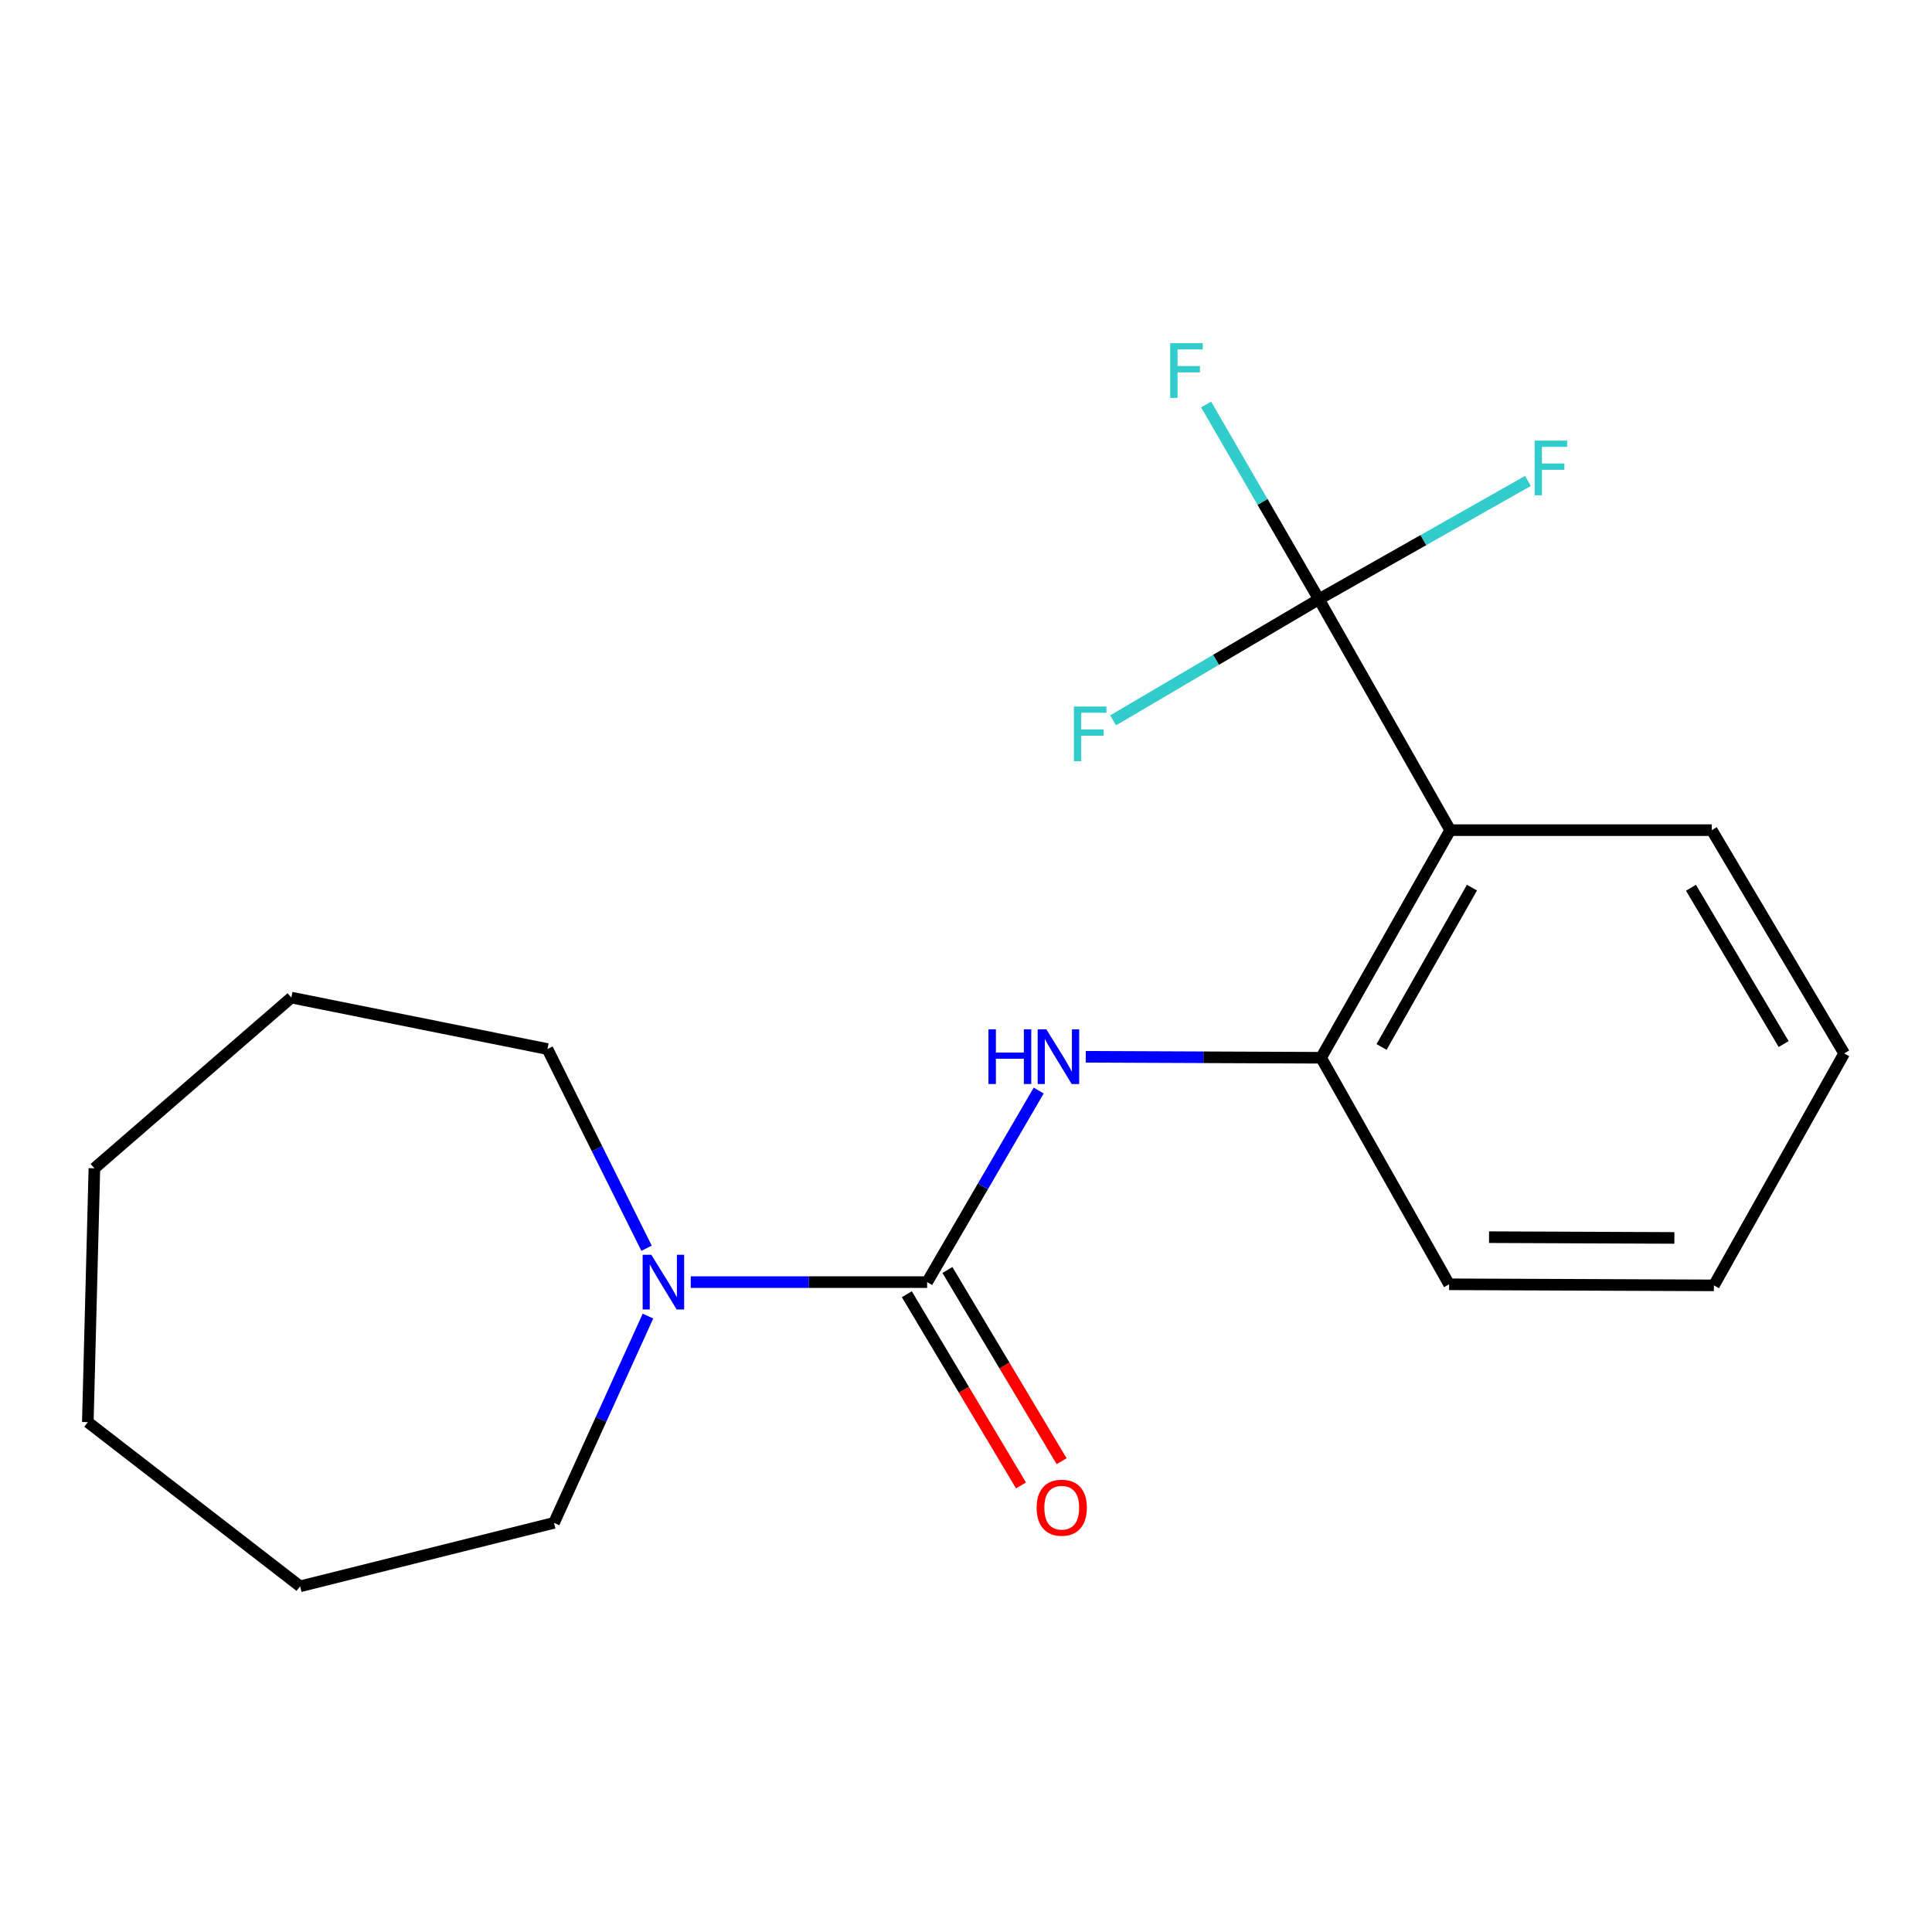 <?xml version='1.0' encoding='iso-8859-1'?>
<svg version='1.1' baseProfile='full'
              xmlns='http://www.w3.org/2000/svg'
                      xmlns:rdkit='http://www.rdkit.org/xml'
                      xmlns:xlink='http://www.w3.org/1999/xlink'
                  xml:space='preserve'
width='1000px' height='1000px' viewBox='0 0 1000 1000'>
<!-- END OF HEADER -->
<rect style='opacity:1.0;fill:#FFFFFF;stroke:none' width='1000' height='1000' x='0' y='0'> </rect>
<path class='bond-2' d='M 479.878,663.621 L 508.754,614.041' style='fill:none;fill-rule:evenodd;stroke:#000000;stroke-width:6px;stroke-linecap:butt;stroke-linejoin:miter;stroke-opacity:1' />
<path class='bond-2' d='M 508.754,614.041 L 537.631,564.462' style='fill:none;fill-rule:evenodd;stroke:#0000FF;stroke-width:6px;stroke-linecap:butt;stroke-linejoin:miter;stroke-opacity:1' />
<path class='bond-3' d='M 479.878,663.621 L 418.702,663.621' style='fill:none;fill-rule:evenodd;stroke:#000000;stroke-width:6px;stroke-linecap:butt;stroke-linejoin:miter;stroke-opacity:1' />
<path class='bond-3' d='M 418.702,663.621 L 357.525,663.621' style='fill:none;fill-rule:evenodd;stroke:#0000FF;stroke-width:6px;stroke-linecap:butt;stroke-linejoin:miter;stroke-opacity:1' />
<path class='bond-5' d='M 469.372,669.895 L 498.922,719.377' style='fill:none;fill-rule:evenodd;stroke:#000000;stroke-width:6px;stroke-linecap:butt;stroke-linejoin:miter;stroke-opacity:1' />
<path class='bond-5' d='M 498.922,719.377 L 528.471,768.859' style='fill:none;fill-rule:evenodd;stroke:#FF0000;stroke-width:6px;stroke-linecap:butt;stroke-linejoin:miter;stroke-opacity:1' />
<path class='bond-5' d='M 490.384,657.347 L 519.933,706.829' style='fill:none;fill-rule:evenodd;stroke:#000000;stroke-width:6px;stroke-linecap:butt;stroke-linejoin:miter;stroke-opacity:1' />
<path class='bond-5' d='M 519.933,706.829 L 549.483,756.312' style='fill:none;fill-rule:evenodd;stroke:#FF0000;stroke-width:6px;stroke-linecap:butt;stroke-linejoin:miter;stroke-opacity:1' />
<path class='bond-0' d='M 682.664,310.176 L 750.617,429.686' style='fill:none;fill-rule:evenodd;stroke:#000000;stroke-width:6px;stroke-linecap:butt;stroke-linejoin:miter;stroke-opacity:1' />
<path class='bond-6' d='M 682.664,310.176 L 653.478,259.776' style='fill:none;fill-rule:evenodd;stroke:#000000;stroke-width:6px;stroke-linecap:butt;stroke-linejoin:miter;stroke-opacity:1' />
<path class='bond-6' d='M 653.478,259.776 L 624.292,209.375' style='fill:none;fill-rule:evenodd;stroke:#33CCCC;stroke-width:6px;stroke-linecap:butt;stroke-linejoin:miter;stroke-opacity:1' />
<path class='bond-7' d='M 682.664,310.176 L 736.763,279.552' style='fill:none;fill-rule:evenodd;stroke:#000000;stroke-width:6px;stroke-linecap:butt;stroke-linejoin:miter;stroke-opacity:1' />
<path class='bond-7' d='M 736.763,279.552 L 790.862,248.928' style='fill:none;fill-rule:evenodd;stroke:#33CCCC;stroke-width:6px;stroke-linecap:butt;stroke-linejoin:miter;stroke-opacity:1' />
<path class='bond-8' d='M 682.664,310.176 L 629.394,341.528' style='fill:none;fill-rule:evenodd;stroke:#000000;stroke-width:6px;stroke-linecap:butt;stroke-linejoin:miter;stroke-opacity:1' />
<path class='bond-8' d='M 629.394,341.528 L 576.123,372.88' style='fill:none;fill-rule:evenodd;stroke:#33CCCC;stroke-width:6px;stroke-linecap:butt;stroke-linejoin:miter;stroke-opacity:1' />
<path class='bond-1' d='M 750.617,429.686 L 683.792,547.497' style='fill:none;fill-rule:evenodd;stroke:#000000;stroke-width:6px;stroke-linecap:butt;stroke-linejoin:miter;stroke-opacity:1' />
<path class='bond-1' d='M 761.88,459.432 L 715.103,541.9' style='fill:none;fill-rule:evenodd;stroke:#000000;stroke-width:6px;stroke-linecap:butt;stroke-linejoin:miter;stroke-opacity:1' />
<path class='bond-9' d='M 750.617,429.686 L 886.007,429.686' style='fill:none;fill-rule:evenodd;stroke:#000000;stroke-width:6px;stroke-linecap:butt;stroke-linejoin:miter;stroke-opacity:1' />
<path class='bond-4' d='M 561.983,546.985 L 622.888,547.241' style='fill:none;fill-rule:evenodd;stroke:#0000FF;stroke-width:6px;stroke-linecap:butt;stroke-linejoin:miter;stroke-opacity:1' />
<path class='bond-4' d='M 622.888,547.241 L 683.792,547.497' style='fill:none;fill-rule:evenodd;stroke:#000000;stroke-width:6px;stroke-linecap:butt;stroke-linejoin:miter;stroke-opacity:1' />
<path class='bond-10' d='M 334.653,646.093 L 309.006,594.538' style='fill:none;fill-rule:evenodd;stroke:#0000FF;stroke-width:6px;stroke-linecap:butt;stroke-linejoin:miter;stroke-opacity:1' />
<path class='bond-10' d='M 309.006,594.538 L 283.359,542.983' style='fill:none;fill-rule:evenodd;stroke:#000000;stroke-width:6px;stroke-linecap:butt;stroke-linejoin:miter;stroke-opacity:1' />
<path class='bond-11' d='M 335.385,681.203 L 311.072,734.716' style='fill:none;fill-rule:evenodd;stroke:#0000FF;stroke-width:6px;stroke-linecap:butt;stroke-linejoin:miter;stroke-opacity:1' />
<path class='bond-11' d='M 311.072,734.716 L 286.758,788.23' style='fill:none;fill-rule:evenodd;stroke:#000000;stroke-width:6px;stroke-linecap:butt;stroke-linejoin:miter;stroke-opacity:1' />
<path class='bond-12' d='M 683.792,547.497 L 750.06,664.75' style='fill:none;fill-rule:evenodd;stroke:#000000;stroke-width:6px;stroke-linecap:butt;stroke-linejoin:miter;stroke-opacity:1' />
<path class='bond-20' d='M 886.007,429.686 L 954.545,545.24' style='fill:none;fill-rule:evenodd;stroke:#000000;stroke-width:6px;stroke-linecap:butt;stroke-linejoin:miter;stroke-opacity:1' />
<path class='bond-20' d='M 875.239,459.504 L 923.216,540.391' style='fill:none;fill-rule:evenodd;stroke:#000000;stroke-width:6px;stroke-linecap:butt;stroke-linejoin:miter;stroke-opacity:1' />
<path class='bond-14' d='M 283.359,542.983 L 150.797,516.348' style='fill:none;fill-rule:evenodd;stroke:#000000;stroke-width:6px;stroke-linecap:butt;stroke-linejoin:miter;stroke-opacity:1' />
<path class='bond-15' d='M 286.758,788.23 L 155.338,821.078' style='fill:none;fill-rule:evenodd;stroke:#000000;stroke-width:6px;stroke-linecap:butt;stroke-linejoin:miter;stroke-opacity:1' />
<path class='bond-16' d='M 750.06,664.75 L 887.122,665.307' style='fill:none;fill-rule:evenodd;stroke:#000000;stroke-width:6px;stroke-linecap:butt;stroke-linejoin:miter;stroke-opacity:1' />
<path class='bond-16' d='M 770.719,640.36 L 866.662,640.751' style='fill:none;fill-rule:evenodd;stroke:#000000;stroke-width:6px;stroke-linecap:butt;stroke-linejoin:miter;stroke-opacity:1' />
<path class='bond-13' d='M 954.545,545.24 L 887.122,665.307' style='fill:none;fill-rule:evenodd;stroke:#000000;stroke-width:6px;stroke-linecap:butt;stroke-linejoin:miter;stroke-opacity:1' />
<path class='bond-18' d='M 150.797,516.348 L 48.854,604.709' style='fill:none;fill-rule:evenodd;stroke:#000000;stroke-width:6px;stroke-linecap:butt;stroke-linejoin:miter;stroke-opacity:1' />
<path class='bond-17' d='M 155.338,821.078 L 45.455,736.102' style='fill:none;fill-rule:evenodd;stroke:#000000;stroke-width:6px;stroke-linecap:butt;stroke-linejoin:miter;stroke-opacity:1' />
<path class='bond-19' d='M 45.455,736.102 L 48.854,604.709' style='fill:none;fill-rule:evenodd;stroke:#000000;stroke-width:6px;stroke-linecap:butt;stroke-linejoin:miter;stroke-opacity:1' />
<path  class='atom-3' d='M 511.625 532.766
L 515.465 532.766
L 515.465 544.806
L 529.945 544.806
L 529.945 532.766
L 533.785 532.766
L 533.785 561.086
L 529.945 561.086
L 529.945 548.006
L 515.465 548.006
L 515.465 561.086
L 511.625 561.086
L 511.625 532.766
' fill='#0000FF'/>
<path  class='atom-3' d='M 541.585 532.766
L 550.865 547.766
Q 551.785 549.246, 553.265 551.926
Q 554.745 554.606, 554.825 554.766
L 554.825 532.766
L 558.585 532.766
L 558.585 561.086
L 554.705 561.086
L 544.745 544.686
Q 543.585 542.766, 542.345 540.566
Q 541.145 538.366, 540.785 537.686
L 540.785 561.086
L 537.105 561.086
L 537.105 532.766
L 541.585 532.766
' fill='#0000FF'/>
<path  class='atom-4' d='M 337.113 649.461
L 346.393 664.461
Q 347.313 665.941, 348.793 668.621
Q 350.273 671.301, 350.353 671.461
L 350.353 649.461
L 354.113 649.461
L 354.113 677.781
L 350.233 677.781
L 340.273 661.381
Q 339.113 659.461, 337.873 657.261
Q 336.673 655.061, 336.313 654.381
L 336.313 677.781
L 332.633 677.781
L 332.633 649.461
L 337.113 649.461
' fill='#0000FF'/>
<path  class='atom-6' d='M 536.558 780.383
Q 536.558 773.583, 539.918 769.783
Q 543.278 765.983, 549.558 765.983
Q 555.838 765.983, 559.198 769.783
Q 562.558 773.583, 562.558 780.383
Q 562.558 787.263, 559.158 791.183
Q 555.758 795.063, 549.558 795.063
Q 543.318 795.063, 539.918 791.183
Q 536.558 787.303, 536.558 780.383
M 549.558 791.863
Q 553.878 791.863, 556.198 788.983
Q 558.558 786.063, 558.558 780.383
Q 558.558 774.823, 556.198 772.023
Q 553.878 769.183, 549.558 769.183
Q 545.238 769.183, 542.878 771.983
Q 540.558 774.783, 540.558 780.383
Q 540.558 786.103, 542.878 788.983
Q 545.238 791.863, 549.558 791.863
' fill='#FF0000'/>
<path  class='atom-7' d='M 605.692 177.635
L 622.532 177.635
L 622.532 180.875
L 609.492 180.875
L 609.492 189.475
L 621.092 189.475
L 621.092 192.755
L 609.492 192.755
L 609.492 205.955
L 605.692 205.955
L 605.692 177.635
' fill='#33CCCC'/>
<path  class='atom-8' d='M 794.311 228.049
L 811.151 228.049
L 811.151 231.289
L 798.111 231.289
L 798.111 239.889
L 809.711 239.889
L 809.711 243.169
L 798.111 243.169
L 798.111 256.369
L 794.311 256.369
L 794.311 228.049
' fill='#33CCCC'/>
<path  class='atom-9' d='M 555.849 365.696
L 572.689 365.696
L 572.689 368.936
L 559.649 368.936
L 559.649 377.536
L 571.249 377.536
L 571.249 380.816
L 559.649 380.816
L 559.649 394.016
L 555.849 394.016
L 555.849 365.696
' fill='#33CCCC'/>
</svg>
